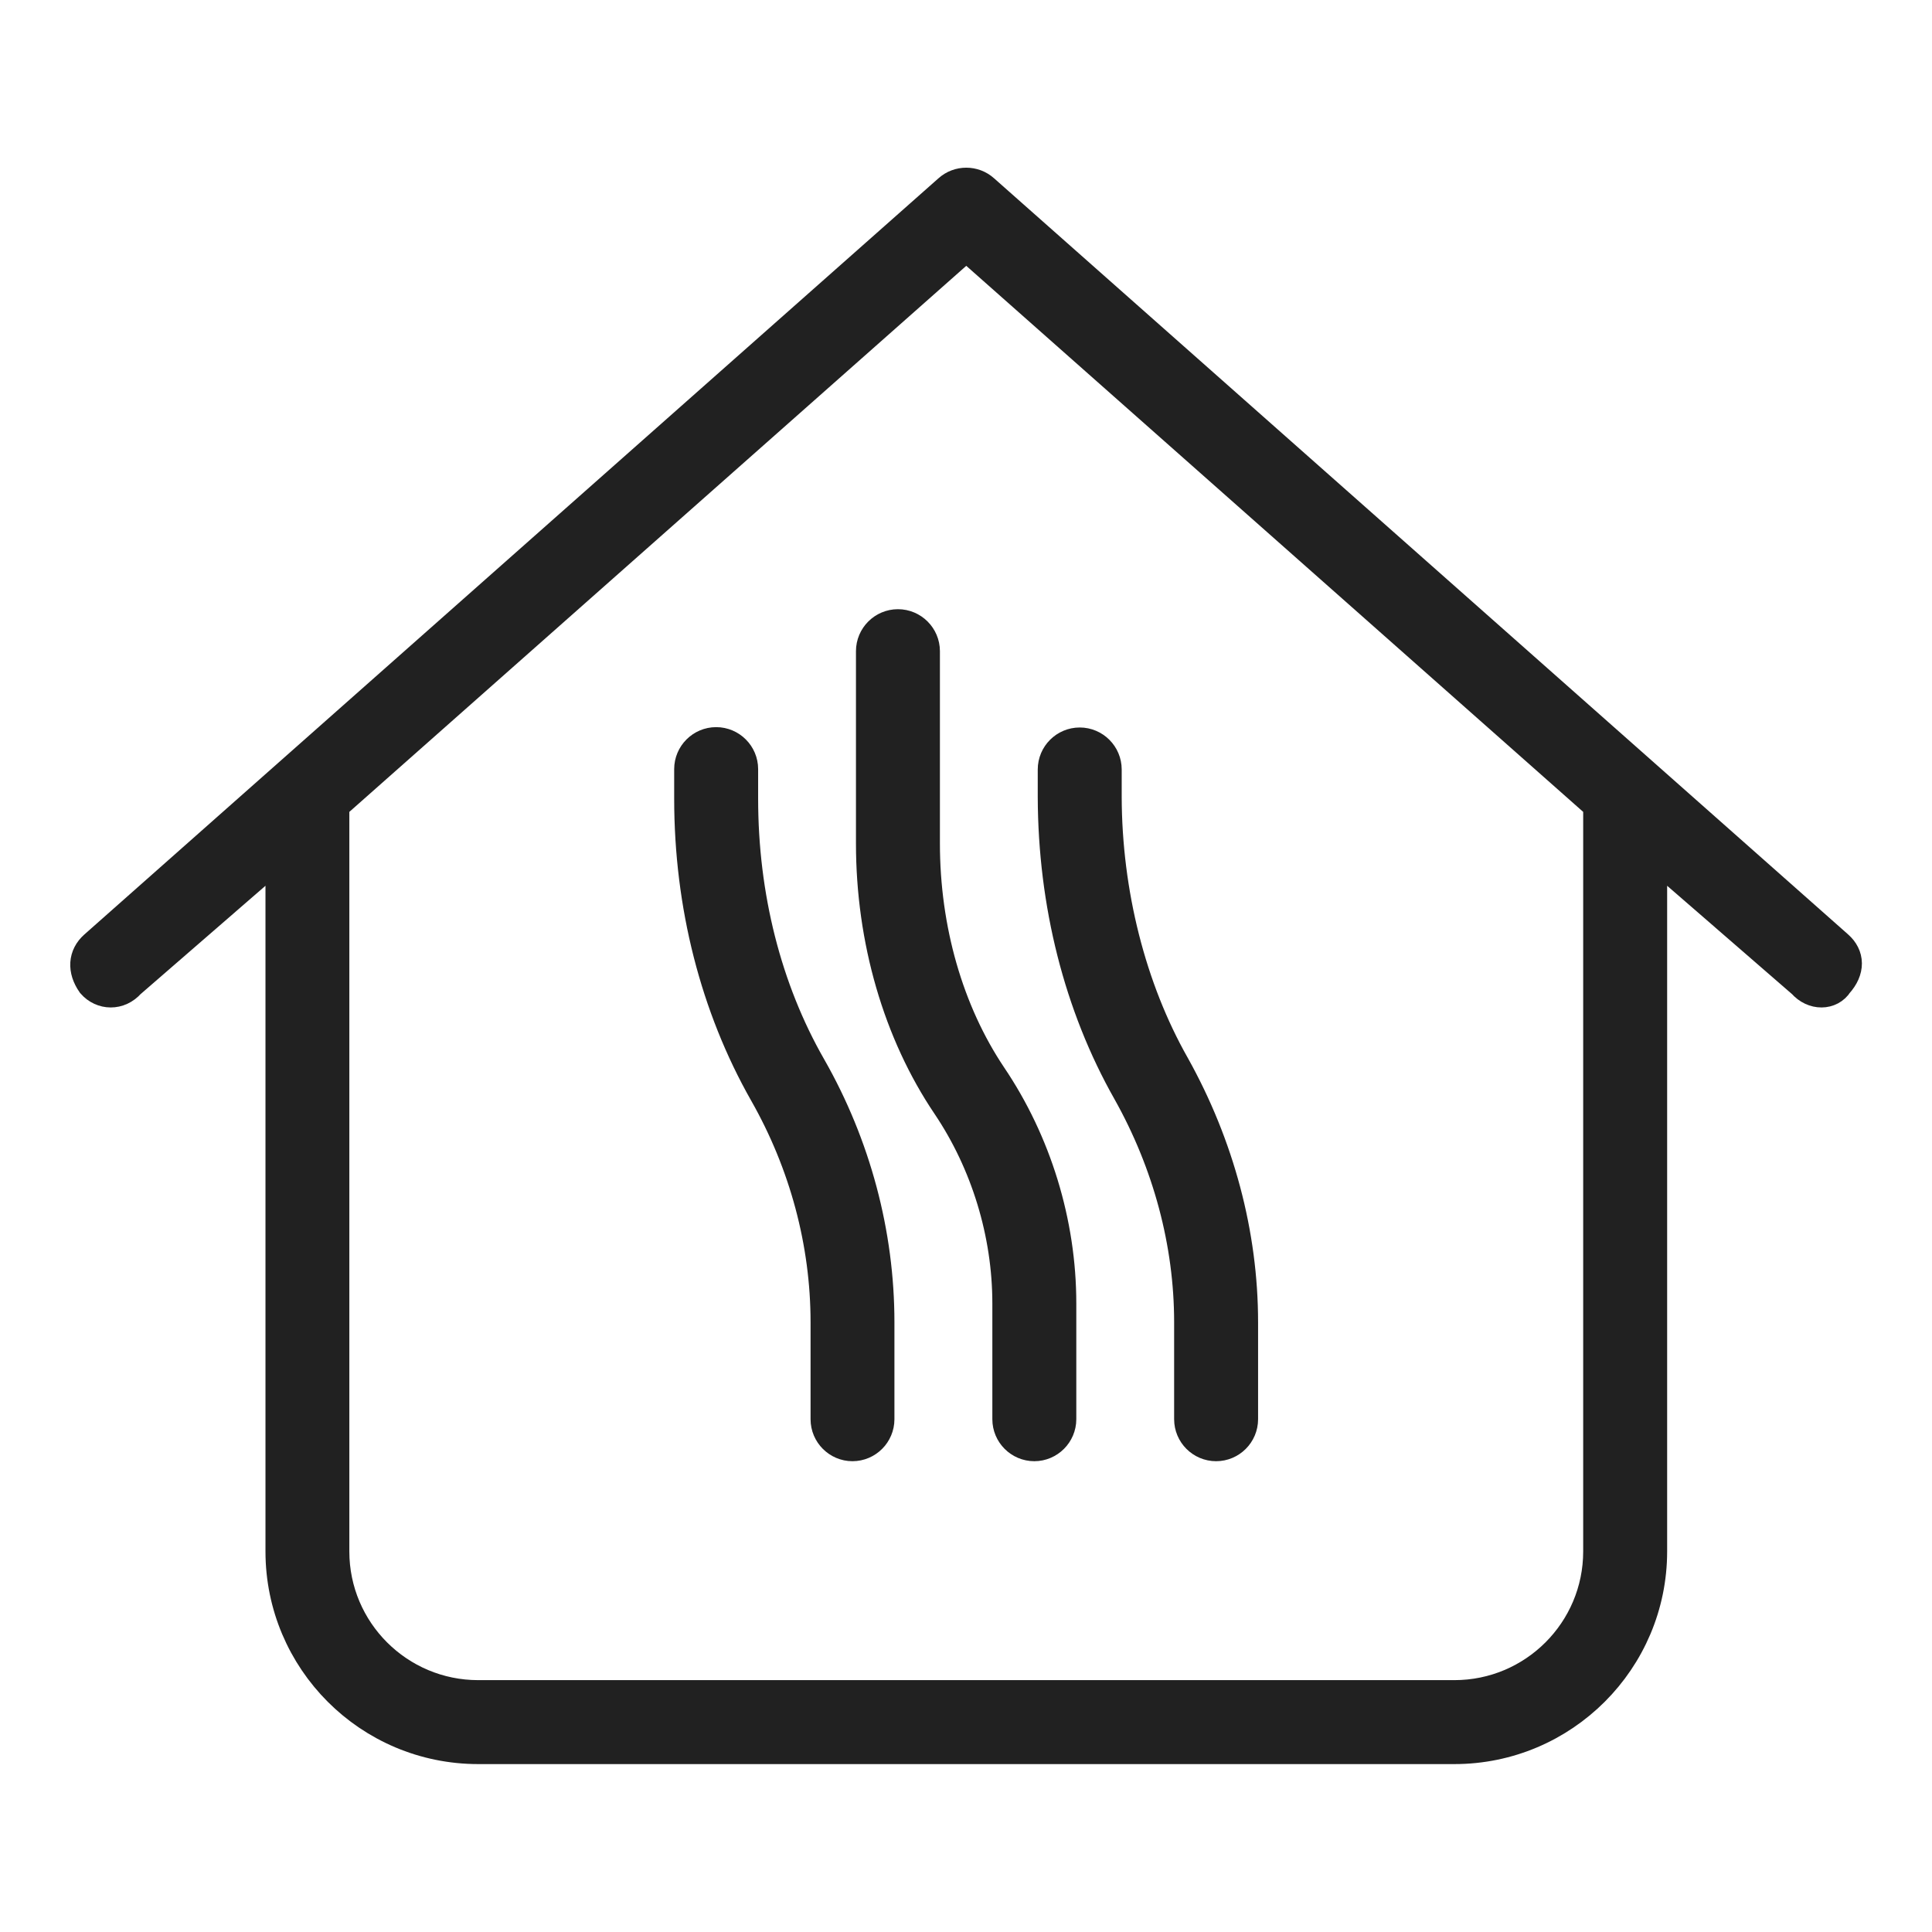 <svg xmlns="http://www.w3.org/2000/svg" width="22" height="22" viewBox="0 0 22 22" fill="none"><path d="M8.433 9.095V8.758C8.433 8.605 8.308 8.48 8.155 8.48C8.002 8.48 7.877 8.605 7.877 8.758V9.095C7.877 10.303 8.172 11.456 8.728 12.435C9.186 13.241 9.43 14.147 9.43 15.057V16.161C9.43 16.314 9.555 16.439 9.707 16.439C9.86 16.439 9.985 16.314 9.985 16.161V15.057C9.985 14.053 9.718 13.05 9.211 12.161C8.7 11.269 8.433 10.206 8.433 9.095ZM13.57 15.057V16.161C13.57 16.314 13.695 16.439 13.848 16.439C14.001 16.439 14.126 16.314 14.126 16.161V15.057C14.126 14.06 13.858 13.053 13.351 12.144C12.851 11.262 12.576 10.171 12.573 9.078V8.762C12.573 8.609 12.448 8.484 12.295 8.484C12.142 8.484 12.017 8.609 12.017 8.762V9.078C12.021 10.286 12.312 11.442 12.865 12.418C13.327 13.241 13.57 14.154 13.57 15.057ZM10.503 7.415C10.503 7.262 10.378 7.137 10.225 7.137C10.072 7.137 9.947 7.262 9.947 7.415V9.605C9.947 10.696 10.253 11.751 10.809 12.574C11.253 13.234 11.5 14.04 11.5 14.842V16.161C11.5 16.314 11.625 16.439 11.778 16.439C11.93 16.439 12.056 16.314 12.056 16.161V14.842C12.056 13.928 11.774 13.015 11.267 12.265C10.774 11.529 10.503 10.588 10.503 9.605V7.415Z" fill="#212121" stroke="#212121" stroke-width="0.4"></path><path d="M20.913 10.791L11.187 2.18C11.083 2.086 10.923 2.086 10.819 2.18L1.093 10.791C0.979 10.892 0.968 11.037 1.069 11.183C1.17 11.298 1.347 11.308 1.462 11.176L3.223 9.648V17.666C3.223 18.892 4.216 19.888 5.446 19.888H16.561C17.787 19.888 18.784 18.892 18.784 17.666V9.648L20.545 11.176C20.659 11.308 20.836 11.298 20.906 11.183C21.038 11.037 21.027 10.892 20.913 10.791ZM18.228 17.666C18.228 18.586 17.481 19.332 16.561 19.332H5.446C4.525 19.332 3.778 18.586 3.778 17.666V9.155L11.003 2.76L18.228 9.155V17.666Z" fill="#212121" stroke="#212121" stroke-width="0.4"></path></svg>